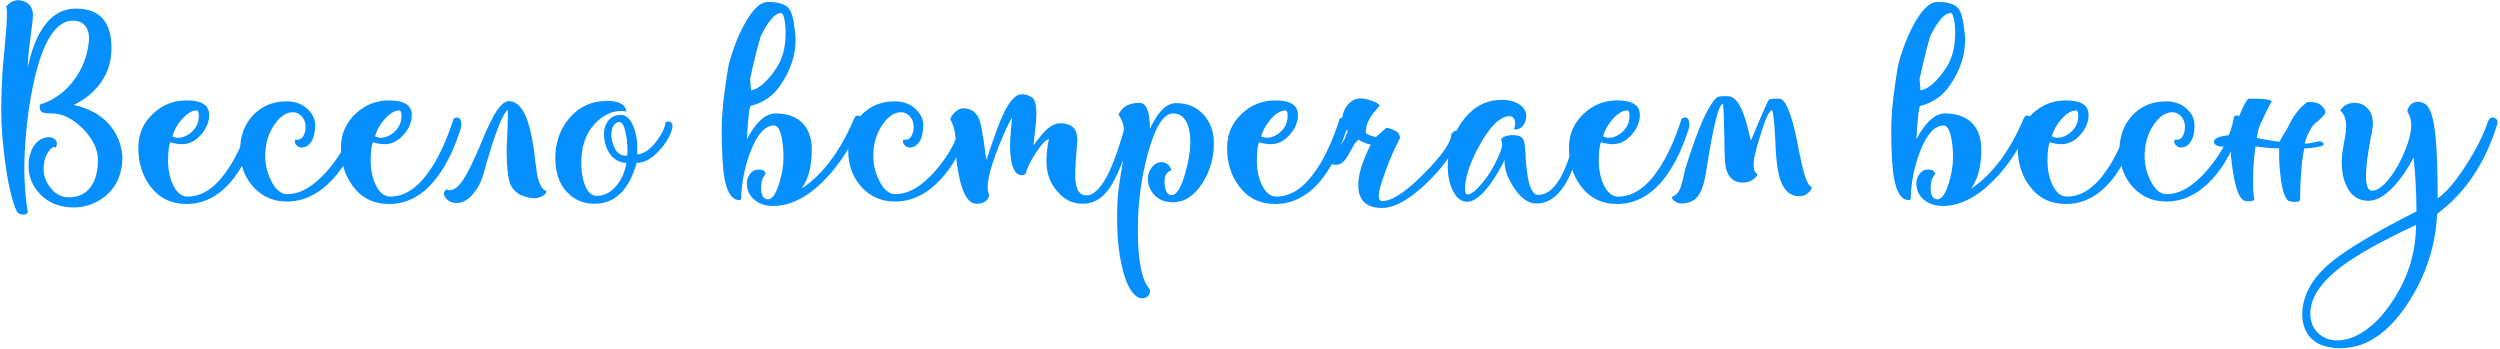 <?xml version="1.0" encoding="UTF-8"?> <svg xmlns="http://www.w3.org/2000/svg" width="1016" height="142" viewBox="0 0 1016 142" fill="none"><path d="M29.9 42.6C37.5 44.333 43 47.9 46.4 53.3C47.733 55.367 48.667 57.6 49.2 60C49.667 61.933 49.833 63.767 49.7 65.5C49.3 71.767 46.833 76.633 42.3 80.1C38.567 82.9 34.467 84.3 30 84.3C24.4 84.3 19.867 82.533 16.4 79C13.2 75.733 11.6 71.867 11.6 67.4C11.6 64.6 12.167 62.167 13.3 60.1C14.567 57.767 16.333 56.367 18.6 55.9C20.133 55.567 21.367 55.8 22.3 56.6C23.233 57.4 23.367 58.533 22.7 60C21.767 59.4 20.733 60 19.6 61.8C18.333 63.733 17.7 66.033 17.7 68.7C17.7 71.433 18.667 74 20.6 76.4C22.6 78.933 25.033 80.2 27.9 80.2C31.833 80.2 34.833 78.767 36.9 75.9C38.833 73.233 39.8 69.6 39.8 65C39.8 60.667 37.733 56.4 33.6 52.2C29.467 48.133 25.3 46.1 21.1 46.1C19.033 46.1 17.733 45.933 17.2 45.6C16.333 45.2 16 44.167 16.2 42.5C21.8 40.767 26.433 37.433 30.1 32.5C33.5 27.9 35.5 22.733 36.1 17C36.367 14.267 35.9 12.133 34.7 10.6C33.567 9.133 31.9 8.4 29.7 8.4C22.5 8.4 17.067 17.233 13.4 34.9C12 41.5 11 48.7 10.4 56.5C9.867 63.3 9.733 69.033 10 73.7C10.267 78.633 10.7 82.8 11.3 86.2C11.033 86.933 10.3 87.267 9.1 87.2C7.767 87.067 6.9 86.4 6.5 85.2C4.7 81 3.2 74.333 2 65.2C1 57.4 0.5 50.7 0.5 45.1C0.5 40.1 0.667 34.867 1 29.4C1.133 27.267 1.333 25.033 1.6 22.7C1.733 21.167 1.9 19.2 2.1 16.8C2.9 8.6 3.033 3.867 2.5 2.6C4.5 0.333 6.8 -0.4 9.4 0.4C12.067 1.267 13.4 3.233 13.4 6.3C13.4 7.167 13.067 10.167 12.4 15.3C11.667 20.367 11.3 24.4 11.3 27.4C12.7 20.733 14.7 15.433 17.3 11.5C20.833 6.167 25.367 3.5 30.9 3.5C40.5 3.5 45.3 8.833 45.3 19.5C45.3 26.633 42.733 32.6 37.6 37.4C36.733 38.267 35.8 39.067 34.8 39.8C34 40.333 33.167 40.867 32.3 41.4C32.033 41.533 31.733 41.7 31.4 41.9C31.133 42.033 30.867 42.167 30.6 42.3L30.3 42.4L29.9 42.6Z" fill="#058FFF"></path><path d="M102.011 48.2C103.278 47.467 104.211 47.633 104.811 48.7C105.278 49.767 105.278 51.067 104.811 52.6C103.678 56 102.478 59.133 101.211 62C99.411 65.8 97.478 69.1 95.411 71.9C89.878 79.233 83.344 82.9 75.811 82.9C69.544 82.9 64.611 80.467 61.011 75.6C57.811 71.333 56.211 66.133 56.211 60C56.211 54.467 58.244 49.833 62.311 46.1C66.111 42.567 70.611 40.8 75.811 40.8C81.944 40.8 85.011 42.767 85.011 46.7C85.011 49.5 83.944 52.133 81.811 54.6C79.544 57.267 76.911 58.6 73.911 58.6C72.444 58.6 70.878 58.333 69.211 57.8C69.144 58 69.044 58.3 68.911 58.7C68.844 59.1 68.744 59.6 68.611 60.2C68.411 61.667 68.311 63.367 68.311 65.3C68.311 68.967 68.978 72.233 70.311 75.1C71.844 78.3 73.811 79.9 76.211 79.9C82.211 79.9 87.678 76.2 92.611 68.8C96.144 63.6 99.278 56.733 102.011 48.2ZM79.911 44.9C77.978 44.9 75.944 46.133 73.811 48.6C71.878 50.867 70.644 53.133 70.111 55.4C70.311 55.6 70.678 55.733 71.211 55.8L71.811 56H72.211C74.144 56 75.978 55.267 77.711 53.8C79.778 52 80.811 49.767 80.811 47.1C80.811 45.633 80.511 44.9 79.911 44.9Z" fill="#058FFF"></path><path d="M144.178 47.3C145.111 46.767 145.878 46.8 146.478 47.4C147.145 48 147.278 49.033 146.878 50.5C144.411 59.7 140.511 67.167 135.178 72.9C129.645 78.833 123.545 81.833 116.878 81.9C111.345 81.967 106.745 80.033 103.078 76.1C99.412 72.1 97.578 67.1 97.578 61.1C97.578 55.3 99.345 50.533 102.878 46.8C106.345 43.133 110.778 41.267 116.178 41.2C119.845 41.133 122.811 42.2 125.078 44.4C127.078 46.267 128.078 48.467 128.078 51C128.078 53.733 127.578 55.9 126.578 57.5C125.711 58.9 124.611 59.7 123.278 59.9C122.211 60.1 121.311 59.833 120.578 59.1C119.778 58.367 119.611 57.567 120.078 56.7C121.611 57.033 122.745 56.433 123.478 54.9C123.745 54.367 123.945 53.733 124.078 53C124.145 52.467 124.178 51.933 124.178 51.4C124.178 49.733 123.611 48.3 122.478 47.1C121.411 46.1 120.278 45.6 119.078 45.6C116.345 45.6 113.811 47.3 111.478 50.7C109.011 54.3 107.778 58.533 107.778 63.4C107.778 66.933 108.578 70.267 110.178 73.4C111.978 77.067 114.178 78.9 116.778 78.9C122.311 78.9 127.978 75.433 133.778 68.5C139.378 61.833 142.845 54.767 144.178 47.3Z" fill="#058FFF"></path><path d="M184.355 48.2C185.621 47.467 186.555 47.633 187.155 48.7C187.621 49.767 187.621 51.067 187.155 52.6C186.021 56 184.821 59.133 183.555 62C181.755 65.8 179.821 69.1 177.755 71.9C172.221 79.233 165.688 82.9 158.155 82.9C151.888 82.9 146.955 80.467 143.355 75.6C140.155 71.333 138.555 66.133 138.555 60C138.555 54.467 140.588 49.833 144.655 46.1C148.455 42.567 152.955 40.8 158.155 40.8C164.288 40.8 167.355 42.767 167.355 46.7C167.355 49.5 166.288 52.133 164.155 54.6C161.888 57.267 159.255 58.6 156.255 58.6C154.788 58.6 153.221 58.333 151.555 57.8C151.488 58 151.388 58.3 151.255 58.7C151.188 59.1 151.088 59.6 150.955 60.2C150.755 61.667 150.655 63.367 150.655 65.3C150.655 68.967 151.321 72.233 152.655 75.1C154.188 78.3 156.155 79.9 158.555 79.9C164.555 79.9 170.021 76.2 174.955 68.8C178.488 63.6 181.621 56.733 184.355 48.2ZM162.255 44.9C160.321 44.9 158.288 46.133 156.155 48.6C154.221 50.867 152.988 53.133 152.455 55.4C152.655 55.6 153.021 55.733 153.555 55.8L154.155 56H154.555C156.488 56 158.321 55.267 160.055 53.8C162.121 52 163.155 49.767 163.155 47.1C163.155 45.633 162.855 44.9 162.255 44.9Z" fill="#058FFF"></path><path d="M205.922 62.7C205.855 61.3 205.889 59.667 206.022 57.8L206.122 55.5L206.222 53.1C206.422 49.3 206.455 46.5 206.322 44.7C204.122 46.367 200.889 54.867 196.622 70.2C195.622 73.8 194.089 76.767 192.022 79.1C190.022 81.3 187.955 82.433 185.822 82.5C183.755 82.567 182.189 81.867 181.122 80.4C180.122 79.067 180.189 77.933 181.322 77C183.522 78 185.822 76.7 188.222 73.1C189.822 70.7 191.955 66.433 194.622 60.3L196.122 56.7L197.622 53.2C198.822 50.6 199.855 48.5 200.722 46.9C203.055 42.833 205.189 40.9 207.122 41.1C210.322 41.367 212.789 44.167 214.522 49.5C215.189 51.5 215.789 53.933 216.322 56.8L216.922 60.5L217.122 62.2L217.422 63.9C217.422 64.233 217.455 64.733 217.522 65.4L217.622 66.3L217.822 67.3C217.955 68.967 218.155 70.367 218.422 71.5C219.155 75.033 220.389 77.1 222.122 77.7C222.055 78.5 221.422 79.2 220.222 79.8C219.022 80.4 217.722 80.633 216.322 80.5C211.855 80.033 208.889 78.167 207.422 74.9C206.489 72.633 205.989 68.567 205.922 62.7Z" fill="#058FFF"></path><path d="M254.548 45.3C250.415 44.567 246.515 45.867 242.848 49.2C238.715 52.933 236.515 58.133 236.248 64.8C236.115 68.467 236.515 71.7 237.448 74.5C238.582 77.9 240.282 79.6 242.548 79.6C245.615 79.6 248.315 78.167 250.648 75.3C252.715 72.767 254.015 69.733 254.548 66.2C251.482 66.067 249.115 64.633 247.448 61.9C246.182 59.833 245.515 57.4 245.448 54.6C245.382 52.6 245.882 50.867 246.948 49.4C248.148 47.667 249.848 46.767 252.048 46.7C254.248 46.567 256.015 48.067 257.348 51.2C258.682 54.333 259.215 58.2 258.948 62.8C261.815 62.467 264.482 60.6 266.948 57.2C269.082 54.333 270.248 51.833 270.448 49.7C271.248 49.233 271.982 49.233 272.648 49.7C273.248 50.233 273.448 50.967 273.248 51.9C272.648 54.767 270.982 57.733 268.248 60.8C265.115 64.4 261.948 66.2 258.748 66.2C255.615 77.267 249.915 82.8 241.648 82.8C237.182 82.8 233.482 81.267 230.548 78.2C226.948 74.533 225.348 69.233 225.748 62.3C226.148 56.5 228.148 51.6 231.748 47.6C235.682 43.2 240.648 41 246.648 41C251.515 41 254.148 42.433 254.548 45.3ZM254.948 63.2C255.148 60.267 254.948 57.333 254.348 54.4C253.748 51.2 252.882 49.6 251.748 49.6C250.615 49.6 249.748 50.2 249.148 51.4C248.882 51.867 248.715 52.4 248.648 53C248.515 53.467 248.448 53.933 248.448 54.4C248.448 55.333 248.548 56.3 248.748 57.3C249.015 58.433 249.382 59.433 249.848 60.3C251.048 62.567 252.748 63.533 254.948 63.2Z" fill="#058FFF"></path><path d="M347.212 48C347.612 47.067 348.278 46.767 349.212 47.1C350.145 47.5 350.345 48.433 349.812 49.9C346.412 58.767 341.578 66.433 335.312 72.9C328.312 80.1 321.278 83.7 314.212 83.7C311.145 83.7 308.612 82.867 306.612 81.2C304.545 79.467 303.512 77.233 303.512 74.5C303.512 73.033 303.945 71.767 304.812 70.7C305.678 69.5 306.812 68.9 308.212 68.9C310.145 68.9 311.112 69.533 311.112 70.8C309.912 72.067 309.312 73.9 309.312 76.3C309.312 79.433 310.245 81 312.112 81C313.778 81 315.278 78.9 316.612 74.7C317.812 70.9 318.412 67.333 318.412 64C318.412 60.8 318.145 58 317.612 55.6C316.945 52.533 315.945 51 314.612 51C311.012 51 307.845 54.433 305.112 61.3C302.712 67.433 301.412 73.867 301.212 80.6C301.212 81.067 300.978 81.3 300.512 81.3C297.645 81.367 295.645 78.567 294.512 72.9C293.712 68.633 293.312 61.933 293.312 52.8C293.312 49.4 293.545 45.433 294.012 40.9C294.212 39.233 294.445 37.467 294.712 35.6C294.778 34.867 294.878 34.1 295.012 33.3L295.212 32.2L295.312 31.3L296.112 26.5C296.645 24.367 297.378 21.967 298.312 19.3C299.445 16.167 300.678 13.333 302.012 10.8C305.478 4.133 308.845 0.8 312.112 0.8C316.378 0.8 319.212 1.7 320.612 3.5C321.745 4.967 322.512 7.667 322.912 11.6C324.312 19.933 322.045 28.1 316.112 36.1C313.178 39.633 309.545 41.933 305.212 43C304.612 42.8 304.045 47.333 303.512 56.6C307.245 49.6 311.145 46.1 315.212 46.1C319.545 46.1 323.012 47.233 325.612 49.5C328.478 52.1 329.912 55.867 329.912 60.8C329.912 67.6 328.512 72.9 325.712 76.7C334.378 70.967 341.545 61.4 347.212 48ZM317.412 5.3C315.012 5.3 312.278 8.4 309.212 14.6C308.278 17.6 307.345 21.1 306.412 25.1C306.078 26.5 305.745 27.967 305.412 29.5L305.012 31.3L304.812 32L305.212 36.7C308.412 36.233 311.912 33.133 315.712 27.4C317.645 24.333 318.778 20.8 319.112 16.8C319.378 14.133 319.345 11.567 319.012 9.1C318.678 6.567 318.145 5.3 317.412 5.3Z" fill="#058FFF"></path><path d="M391.307 47.3C392.24 46.767 393.007 46.8 393.607 47.4C394.274 48 394.407 49.033 394.007 50.5C391.54 59.7 387.64 67.167 382.307 72.9C376.774 78.833 370.674 81.833 364.007 81.9C358.474 81.967 353.874 80.033 350.207 76.1C346.54 72.1 344.707 67.1 344.707 61.1C344.707 55.3 346.474 50.533 350.007 46.8C353.474 43.133 357.907 41.267 363.307 41.2C366.974 41.133 369.94 42.2 372.207 44.4C374.207 46.267 375.207 48.467 375.207 51C375.207 53.733 374.707 55.9 373.707 57.5C372.84 58.9 371.74 59.7 370.407 59.9C369.34 60.1 368.44 59.833 367.707 59.1C366.907 58.367 366.74 57.567 367.207 56.7C368.74 57.033 369.874 56.433 370.607 54.9C370.874 54.367 371.074 53.733 371.207 53C371.274 52.467 371.307 51.933 371.307 51.4C371.307 49.733 370.74 48.3 369.607 47.1C368.54 46.1 367.407 45.6 366.207 45.6C363.474 45.6 360.94 47.3 358.607 50.7C356.14 54.3 354.907 58.533 354.907 63.4C354.907 66.933 355.707 70.267 357.307 73.4C359.107 77.067 361.307 78.9 363.907 78.9C369.44 78.9 375.107 75.433 380.907 68.5C386.507 61.833 389.974 54.767 391.307 47.3Z" fill="#058FFF"></path><path d="M457.684 49.6C459.017 48.8 459.95 48.767 460.484 49.5C461.017 50.167 461.05 51.267 460.584 52.8C457.05 64.333 453.817 72.233 450.884 76.5C447.95 80.767 444.284 82.867 439.884 82.8C435.95 82.8 432.584 81.167 429.784 77.9C426.784 74.567 425.284 70.467 425.284 65.6C425.284 62.4 425.617 59.367 426.284 56.5C424.95 56.833 423.117 58.8 420.784 62.4C418.584 65.867 417.284 68.567 416.884 70.5C416.55 70.967 415.984 71.2 415.184 71.2C413.45 71.2 412.184 69.833 411.384 67.1C410.784 65.033 410.484 62.3 410.484 58.9C410.484 57.167 410.75 53.5 411.284 47.9C410.95 48.3 410.25 49.6 409.184 51.8C408.05 54.2 406.95 56.767 405.884 59.5C402.884 67.033 401.384 72.6 401.384 76.2C401.384 77.533 401.617 78.533 402.084 79.2C401.55 81.6 399.784 82.8 396.784 82.8C392.85 82.8 390.15 76.867 388.684 65C388.617 64.2 388.55 62.967 388.484 61.3V59.2L388.384 57C388.184 53.4 387.45 50.567 386.184 48.5C386.45 47.5 387.117 46.5 388.184 45.5C389.317 44.5 390.384 44 391.384 44C394.85 44 397.15 45.8 398.284 49.4C398.684 50.8 399.117 53 399.584 56L399.884 58L400.184 60.2C400.384 62 400.617 63.6 400.884 65C401.15 64.267 401.517 63.2 401.984 61.8L402.584 59.9L403.284 57.9C404.55 54.233 405.65 51.267 406.584 49C409.517 41.867 412.417 38.3 415.284 38.3C416.417 38.3 417.65 38.633 418.984 39.3C420.45 39.967 421.184 42.2 421.184 46C421.184 47.667 421.017 50.033 420.684 53.1L420.484 54.8L420.284 56.3C420.15 57.433 420.084 58.333 420.084 59C420.217 58.8 420.484 58.433 420.884 57.9L421.384 57.2L421.984 56.5C422.85 55.367 423.65 54.4 424.384 53.6C426.65 51.267 428.784 50.1 430.784 50.1C435.784 50.1 438.117 52.567 437.784 57.5L437.484 61.6L437.184 65.5C436.984 68.5 436.917 70.833 436.984 72.5C437.25 77.1 438.75 79.4 441.484 79.4C444.617 79.4 447.717 76.2 450.784 69.8C453.05 65 455.35 58.267 457.684 49.6Z" fill="#058FFF"></path><path d="M467.618 51.8L467.918 51.1C468.185 50.567 468.451 50.067 468.718 49.6C469.451 48.267 470.185 47.133 470.918 46.2C473.118 43.333 475.485 41.9 478.018 41.9C482.618 41.9 486.351 43.5 489.218 46.7C491.951 49.767 493.318 53.6 493.318 58.2C493.318 64.2 491.751 69.633 488.618 74.5C485.285 79.633 481.285 82.2 476.618 82.2C473.418 82.2 470.885 81.167 469.018 79.1C467.351 77.3 466.518 75.133 466.518 72.6C466.518 70.867 467.051 69.333 468.118 68C469.185 66.6 470.485 65.9 472.018 65.9C473.018 65.9 473.918 66.233 474.718 66.9C475.318 67.5 475.785 68.267 476.118 69.2C473.918 69.867 472.985 71.733 473.318 74.8C473.585 77.8 474.518 79.3 476.118 79.3C477.985 79.3 479.685 76.833 481.218 71.9C481.818 70.033 482.351 68 482.818 65.8C483.218 63.867 483.485 62.167 483.618 60.7C483.951 57.033 483.685 53.833 482.818 51.1C481.618 47.767 479.618 46.1 476.818 46.1C472.885 46.1 469.451 51.5 466.518 62.3C463.785 72.233 462.418 82.6 462.418 93.4C462.418 106.067 464.051 114.133 467.318 117.6C467.451 119.333 466.818 120.467 465.418 121C463.951 121.6 462.451 121.133 460.918 119.6C458.785 117.467 457.085 113.5 455.818 107.7C454.285 100.833 453.718 92.467 454.118 82.6C454.185 80.067 454.551 76.733 455.218 72.6L456.018 67.5C456.351 65.5 456.585 63.833 456.718 62.5C457.651 54.833 456.918 49.533 454.518 46.6C455.251 45.2 456.118 44.133 457.118 43.4C458.651 42.333 460.618 41.8 463.018 41.8C465.885 41.8 467.318 45.3 467.318 52.3L467.618 51.8Z" fill="#058FFF"></path><path d="M544.491 48.2C545.758 47.467 546.691 47.633 547.291 48.7C547.758 49.767 547.758 51.067 547.291 52.6C546.158 56 544.958 59.133 543.691 62C541.891 65.8 539.958 69.1 537.891 71.9C532.358 79.233 525.825 82.9 518.291 82.9C512.025 82.9 507.091 80.467 503.491 75.6C500.291 71.333 498.691 66.133 498.691 60C498.691 54.467 500.725 49.833 504.791 46.1C508.591 42.567 513.091 40.8 518.291 40.8C524.425 40.8 527.491 42.767 527.491 46.7C527.491 49.5 526.425 52.133 524.291 54.6C522.025 57.267 519.391 58.6 516.391 58.6C514.925 58.6 513.358 58.333 511.691 57.8C511.625 58 511.525 58.3 511.391 58.7C511.325 59.1 511.225 59.6 511.091 60.2C510.891 61.667 510.791 63.367 510.791 65.3C510.791 68.967 511.458 72.233 512.791 75.1C514.325 78.3 516.291 79.9 518.691 79.9C524.691 79.9 530.158 76.2 535.091 68.8C538.625 63.6 541.758 56.733 544.491 48.2ZM522.391 44.9C520.458 44.9 518.425 46.133 516.291 48.6C514.358 50.867 513.125 53.133 512.591 55.4C512.791 55.6 513.158 55.733 513.691 55.8L514.291 56H514.691C516.625 56 518.458 55.267 520.191 53.8C522.258 52 523.291 49.767 523.291 47.1C523.291 45.633 522.991 44.9 522.391 44.9Z" fill="#058FFF"></path><path d="M546.559 56.3L546.859 55.4L547.159 54.7C547.425 54.167 547.625 53.733 547.759 53.4C546.292 51.667 545.559 49.933 545.559 48.2C545.559 46.333 546.225 44.533 547.559 42.8C549.092 40.933 550.859 40 552.859 40C554.125 40 555.625 40.3 557.359 40.9C559.359 41.567 560.459 42.233 560.659 42.9C560.525 43.033 560.359 43.267 560.159 43.6L559.759 44L559.359 44.5C558.559 45.367 557.925 46.167 557.459 46.9C555.792 49.367 554.992 51.633 555.059 53.7C555.125 54.433 556.492 55.1 559.159 55.7L563.459 51.9L565.059 52.3C566.325 52.7 567.259 53.167 567.859 53.7C568.592 54.367 568.959 55.167 568.959 56.1C567.225 59.433 565.892 62.3 564.959 64.7L564.259 66.4L563.559 68.2C563.025 69.667 562.592 70.9 562.259 71.9C559.925 78.367 559.725 81.633 561.659 81.7C565.659 81.767 571.392 78 578.859 70.4C586.192 63 589.859 57.667 589.859 54.4C590.792 53.2 591.759 52.833 592.759 53.3C593.759 53.7 594.025 54.4 593.559 55.4C590.492 62.4 585.692 68.933 579.159 75C572.425 81.333 566.592 84.5 561.659 84.5C555.659 84.5 552.459 81.833 552.059 76.5C551.659 71.967 553.325 66.067 557.059 58.8C555.125 58.333 553.425 57.633 551.959 56.7C551.625 57.367 551.225 57.8 550.759 58C548.825 61.6 547.459 63.9 546.659 64.9C545.392 66.567 543.825 67.233 541.959 66.9C540.159 66.567 539.492 65.333 539.959 63.2C541.692 63.2 543.892 60.9 546.559 56.3Z" fill="#058FFF"></path><path d="M641.959 49.4C643.293 48.6 644.226 48.567 644.759 49.3C645.293 49.967 645.326 51.067 644.859 52.6C641.526 63.333 638.593 70.767 636.059 74.9C632.859 80.1 628.993 82.7 624.459 82.7C621.059 82.7 617.926 80.467 615.059 76C612.459 71.933 611.259 68.233 611.459 64.9C610.993 66.033 610.293 67.4 609.359 69C608.159 71.133 606.926 73.067 605.659 74.8C602.126 79.6 598.993 82 596.259 82C593.793 82 591.826 80.433 590.359 77.3C589.026 74.567 588.359 71.3 588.359 67.5C588.359 61.3 590.126 55.533 593.659 50.2C597.526 44.467 602.359 41.3 608.159 40.7C611.893 40.3 614.926 40.833 617.259 42.3C619.259 43.567 620.259 45.133 620.259 47C620.259 48.8 619.759 50.233 618.759 51.3C617.826 52.3 616.659 52.733 615.259 52.6C615.859 51 615.926 49.667 615.459 48.6C614.993 47.533 614.226 47.067 613.159 47.2C609.359 47.6 605.393 51.567 601.259 59.1C597.326 66.233 595.359 72.2 595.359 77C595.359 78.333 595.726 79 596.459 79C597.859 79 599.826 77.467 602.359 74.4C605.426 70.8 607.959 66.367 609.959 61.1C610.626 59.3 610.626 57.8 609.959 56.6C610.159 56.267 610.659 55.9 611.459 55.5C612.459 55.1 613.526 54.9 614.659 54.9C616.726 54.9 618.093 55.333 618.759 56.2C619.359 56.933 619.726 58.567 619.859 61.1L619.959 62V63.1C620.026 64.167 620.093 65.067 620.159 65.8C620.359 68.133 620.593 70.133 620.859 71.8C621.726 76.733 623.126 79.2 625.059 79.2C629.059 79.2 632.526 76.033 635.459 69.7C636.593 67.233 637.759 64.067 638.959 60.2C639.426 58.667 639.926 56.867 640.459 54.8L641.959 49.4Z" fill="#058FFF"></path><path d="M683.437 48.2C684.703 47.467 685.637 47.633 686.237 48.7C686.703 49.767 686.703 51.067 686.237 52.6C685.103 56 683.903 59.133 682.637 62C680.837 65.8 678.903 69.1 676.837 71.9C671.303 79.233 664.77 82.9 657.237 82.9C650.97 82.9 646.037 80.467 642.437 75.6C639.237 71.333 637.637 66.133 637.637 60C637.637 54.467 639.67 49.833 643.737 46.1C647.537 42.567 652.037 40.8 657.237 40.8C663.37 40.8 666.437 42.767 666.437 46.7C666.437 49.5 665.37 52.133 663.237 54.6C660.97 57.267 658.337 58.6 655.337 58.6C653.87 58.6 652.303 58.333 650.637 57.8C650.57 58 650.47 58.3 650.337 58.7C650.27 59.1 650.17 59.6 650.037 60.2C649.837 61.667 649.737 63.367 649.737 65.3C649.737 68.967 650.403 72.233 651.737 75.1C653.27 78.3 655.237 79.9 657.637 79.9C663.637 79.9 669.103 76.2 674.037 68.8C677.57 63.6 680.703 56.733 683.437 48.2ZM661.337 44.9C659.403 44.9 657.37 46.133 655.237 48.6C653.303 50.867 652.07 53.133 651.537 55.4C651.737 55.6 652.103 55.733 652.637 55.8L653.237 56H653.637C655.57 56 657.403 55.267 659.137 53.8C661.203 52 662.237 49.767 662.237 47.1C662.237 45.633 661.937 44.9 661.337 44.9Z" fill="#058FFF"></path><path d="M720.204 44.7C719.204 44.833 717.871 47.4 716.204 52.4C715.671 54.067 715.104 55.967 714.504 58.1C714.237 58.833 714.004 59.6 713.804 60.4L713.604 61.4L713.404 62C712.871 64.267 712.637 66.033 712.704 67.3C712.704 69.033 713.237 70.233 714.304 70.9L714.004 71.4L713.604 71.9C713.204 72.3 712.804 72.667 712.404 73C711.271 73.8 709.904 74.2 708.304 74.2C703.771 74.2 701.337 71.167 701.004 65.1C700.937 63.967 700.871 62.233 700.804 59.9V56.7L700.704 53.3C700.637 47.567 700.471 43.867 700.204 42.2C698.471 42.2 696.171 51.533 693.304 70.2C692.571 74.733 691.437 77.967 689.904 79.9C688.371 81.767 686.137 82.7 683.204 82.7C682.271 82.7 681.371 82.367 680.504 81.7C679.637 81.1 679.337 80.5 679.604 79.9C681.204 79.433 682.371 78.1 683.104 75.9C683.304 75.233 683.637 74 684.104 72.2C684.304 71.267 684.471 70.5 684.604 69.9C684.804 69.033 685.037 68.2 685.304 67.4C685.971 65.2 686.704 62.967 687.504 60.7C688.504 57.7 689.504 54.967 690.504 52.5C693.104 45.967 695.471 41.7 697.604 39.7C698.004 39.367 698.771 39.167 699.904 39.1H702.204C704.671 39.1 706.804 41.533 708.604 46.4C709.204 48 709.804 50 710.404 52.4L710.704 53.8L711.004 55.1C711.271 56.033 711.471 56.7 711.604 57.1C716.004 46.5 718.437 40.967 718.904 40.5C719.171 40.3 719.837 40.167 720.904 40.1H723.104C725.571 40.1 728.004 45.933 730.404 57.6L731.004 60.9L731.704 64.1C732.171 66.433 732.604 68.333 733.004 69.8C734.071 73.667 735.171 75.733 736.304 76C736.304 76.867 735.771 77.7 734.704 78.5C733.704 79.3 732.671 79.7 731.604 79.7C726.271 80.033 723.104 75.467 722.104 66C721.904 64.4 721.737 62.433 721.604 60.1L721.504 57.1L721.304 54.2C721.104 49.667 720.737 46.5 720.204 44.7Z" fill="#058FFF"></path><path d="M822.505 48C822.905 47.067 823.571 46.767 824.505 47.1C825.438 47.5 825.638 48.433 825.105 49.9C821.705 58.767 816.871 66.433 810.605 72.9C803.605 80.1 796.571 83.7 789.505 83.7C786.438 83.7 783.905 82.867 781.905 81.2C779.838 79.467 778.805 77.233 778.805 74.5C778.805 73.033 779.238 71.767 780.105 70.7C780.971 69.5 782.105 68.9 783.505 68.9C785.438 68.9 786.405 69.533 786.405 70.8C785.205 72.067 784.605 73.9 784.605 76.3C784.605 79.433 785.538 81 787.405 81C789.071 81 790.571 78.9 791.905 74.7C793.105 70.9 793.705 67.333 793.705 64C793.705 60.8 793.438 58 792.905 55.6C792.238 52.533 791.238 51 789.905 51C786.305 51 783.138 54.433 780.405 61.3C778.005 67.433 776.705 73.867 776.505 80.6C776.505 81.067 776.271 81.3 775.805 81.3C772.938 81.367 770.938 78.567 769.805 72.9C769.005 68.633 768.605 61.933 768.605 52.8C768.605 49.4 768.838 45.433 769.305 40.9C769.505 39.233 769.738 37.467 770.005 35.6C770.071 34.867 770.171 34.1 770.305 33.3L770.505 32.2L770.605 31.3L771.405 26.5C771.938 24.367 772.671 21.967 773.605 19.3C774.738 16.167 775.971 13.333 777.305 10.8C780.771 4.133 784.138 0.8 787.405 0.8C791.671 0.8 794.505 1.7 795.905 3.5C797.038 4.967 797.805 7.667 798.205 11.6C799.605 19.933 797.338 28.1 791.405 36.1C788.471 39.633 784.838 41.933 780.505 43C779.905 42.8 779.338 47.333 778.805 56.6C782.538 49.6 786.438 46.1 790.505 46.1C794.838 46.1 798.305 47.233 800.905 49.5C803.771 52.1 805.205 55.867 805.205 60.8C805.205 67.6 803.805 72.9 801.005 76.7C809.671 70.967 816.838 61.4 822.505 48ZM792.705 5.3C790.305 5.3 787.571 8.4 784.505 14.6C783.571 17.6 782.638 21.1 781.705 25.1C781.371 26.5 781.038 27.967 780.705 29.5L780.305 31.3L780.105 32L780.505 36.7C783.705 36.233 787.205 33.133 791.005 27.4C792.938 24.333 794.071 20.8 794.405 16.8C794.671 14.133 794.638 11.567 794.305 9.1C793.971 6.567 793.438 5.3 792.705 5.3Z" fill="#058FFF"></path><path d="M865.8 48.2C867.067 47.467 868 47.633 868.6 48.7C869.067 49.767 869.067 51.067 868.6 52.6C867.467 56 866.267 59.133 865 62C863.2 65.8 861.267 69.1 859.2 71.9C853.667 79.233 847.133 82.9 839.6 82.9C833.333 82.9 828.4 80.467 824.8 75.6C821.6 71.333 820 66.133 820 60C820 54.467 822.033 49.833 826.1 46.1C829.9 42.567 834.4 40.8 839.6 40.8C845.733 40.8 848.8 42.767 848.8 46.7C848.8 49.5 847.733 52.133 845.6 54.6C843.333 57.267 840.7 58.6 837.7 58.6C836.233 58.6 834.667 58.333 833 57.8C832.933 58 832.833 58.3 832.7 58.7C832.633 59.1 832.533 59.6 832.4 60.2C832.2 61.667 832.1 63.367 832.1 65.3C832.1 68.967 832.767 72.233 834.1 75.1C835.633 78.3 837.6 79.9 840 79.9C846 79.9 851.467 76.2 856.4 68.8C859.933 63.6 863.067 56.733 865.8 48.2ZM843.7 44.9C841.767 44.9 839.733 46.133 837.6 48.6C835.667 50.867 834.433 53.133 833.9 55.4C834.1 55.6 834.467 55.733 835 55.8L835.6 56H836C837.933 56 839.767 55.267 841.5 53.8C843.567 52 844.6 49.767 844.6 47.1C844.6 45.633 844.3 44.9 843.7 44.9Z" fill="#058FFF"></path><path d="M907.967 47.3C908.9 46.767 909.667 46.8 910.267 47.4C910.934 48 911.067 49.033 910.667 50.5C908.201 59.7 904.3 67.167 898.967 72.9C893.434 78.833 887.334 81.833 880.667 81.9C875.134 81.967 870.534 80.033 866.867 76.1C863.201 72.1 861.367 67.1 861.367 61.1C861.367 55.3 863.134 50.533 866.667 46.8C870.134 43.133 874.567 41.267 879.967 41.2C883.634 41.133 886.601 42.2 888.867 44.4C890.867 46.267 891.867 48.467 891.867 51C891.867 53.733 891.367 55.9 890.367 57.5C889.501 58.9 888.401 59.7 887.067 59.9C886.001 60.1 885.101 59.833 884.367 59.1C883.567 58.367 883.401 57.567 883.867 56.7C885.401 57.033 886.534 56.433 887.267 54.9C887.534 54.367 887.734 53.733 887.867 53C887.934 52.467 887.967 51.933 887.967 51.4C887.967 49.733 887.401 48.3 886.267 47.1C885.201 46.1 884.067 45.6 882.867 45.6C880.134 45.6 877.601 47.3 875.267 50.7C872.801 54.3 871.567 58.533 871.567 63.4C871.567 66.933 872.367 70.267 873.967 73.4C875.767 77.067 877.967 78.9 880.567 78.9C886.101 78.9 891.767 75.433 897.567 68.5C903.167 61.833 906.634 54.767 907.967 47.3Z" fill="#058FFF"></path><path d="M942.144 49.1C940.61 50.1 939.41 51.533 938.544 53.4C938.01 54.4 937.544 55.433 937.144 56.5C936.81 57.367 936.644 58 936.644 58.4C937.644 58.4 938.844 58.233 940.244 57.9C941.577 57.567 942.31 57.4 942.444 57.4C943.31 57.4 943.944 57.733 944.344 58.4C944.477 58.533 944.444 58.7 944.244 58.9C944.044 59.1 943.71 59.267 943.244 59.4C940.844 60 938.577 60.3 936.444 60.3C935.844 63.1 935.41 66.567 935.144 70.7C934.877 74.367 934.744 77.833 934.744 81.1C934.744 81.7 934.244 82 933.244 82C931.577 82.067 930.444 81.9 929.844 81.5C929.644 81.367 929.477 81.2 929.344 81L929.144 80.6L928.944 80.3C927.877 78.433 927.11 75.067 926.644 70.2C926.444 68.4 926.31 66.5 926.244 64.5V60.3C924.51 60.3 922.644 60.2 920.644 60C918.777 59.8 917.444 59.633 916.644 59.5C916.577 59.633 916.51 60.167 916.444 61.1C916.31 62.1 916.177 63.233 916.044 64.5C915.777 67.767 915.644 70.533 915.644 72.8C915.644 75.667 915.71 77.7 915.844 78.9C916.044 80.1 916.144 80.733 916.144 80.8C916.144 81.467 915.41 81.8 913.944 81.8C912.944 81.8 912.277 81.7 911.944 81.5C910.01 80.5 908.544 76.7 907.544 70.1C907.21 68.233 906.944 66.2 906.744 64C906.61 62.2 906.544 60.567 906.544 59.1C907.344 58.5 906.444 58.633 903.844 59.5C902.91 59.633 902.044 59.567 901.244 59.3C900.244 58.9 899.744 58.333 899.744 57.6C899.744 56.4 901.41 55.567 904.744 55.1C907.61 54.633 908.477 54.533 907.344 54.8V54.1C907.41 53.633 907.51 53.167 907.644 52.7C908.11 51.7 908.61 50.667 909.144 49.6C910.944 44.533 912.477 41.367 913.744 40.1C920.744 40.033 923.844 40.533 923.044 41.6C922.31 42.6 920.744 45.767 918.344 51.1C917.944 52.1 917.644 53.2 917.444 54.4C917.31 54.8 917.244 55.167 917.244 55.5C917.244 55.633 917.21 55.767 917.144 55.9V56C917.877 56.2 919.177 56.467 921.044 56.8C923.177 57.2 924.977 57.467 926.444 57.6C927.044 56.333 927.677 55.2 928.344 54.2C929.21 52.933 929.944 51.6 930.544 50.2C932.544 46.333 934.91 43.433 937.644 41.5C940.577 41.3 942.644 41.9 943.844 43.3C945.044 44.633 945.377 45.633 944.844 46.3C944.377 46.967 943.477 47.9 942.144 49.1Z" fill="#058FFF"></path><path d="M1011.16 49.3C1011.76 47.9 1012.63 47.433 1013.76 47.9C1014.89 48.433 1015.26 49.3 1014.86 50.5C1010.06 66.233 1001.93 78.367 990.459 86.9C989.792 100.1 985.792 112.267 978.459 123.4C970.525 135.467 961.425 141.5 951.159 141.5C945.292 141.5 941.059 139.867 938.459 136.6C936.192 133.733 935.292 130.033 935.759 125.5C936.492 118.833 940.225 112.633 946.959 106.9C953.425 101.5 965.125 94.5 982.059 85.9C982.059 81.9 981.925 77.7 981.659 73.3C981.459 70.033 981.192 66.933 980.859 64C978.725 68.2 976.225 71.933 973.359 75.2C969.492 79.467 965.892 81.6 962.559 81.6C958.225 81.6 955.159 79.4 953.359 75C951.892 71.6 951.392 67.5 951.859 62.7C951.925 62.1 952.025 61.4 952.159 60.6L952.559 58.3C952.959 56.1 953.225 54.433 953.359 53.3C953.759 49.3 952.992 46.5 951.059 44.9C952.392 42.833 954.359 41.8 956.959 41.8C959.292 41.8 961.192 42.733 962.659 44.6C964.259 46.667 964.725 49.433 964.059 52.9L963.759 54.7L963.359 56.6L962.659 60.6C962.125 63.733 961.792 66.4 961.659 68.6C961.192 74.533 961.992 77.5 964.059 77.5C965.792 77.5 967.825 76.2 970.159 73.6C972.292 71.133 974.259 68.033 976.059 64.3C980.259 55.367 981.025 49.1 978.359 45.5C978.492 43.9 979.225 42.7 980.559 41.9C982.025 41.1 983.659 41.2 985.459 42.2C987.659 43.4 989.125 48.067 989.859 56.2C990.392 61.533 990.659 69.667 990.659 80.6C993.792 78.533 997.425 74.367 1001.56 68.1C1005.89 61.567 1009.09 55.3 1011.16 49.3ZM948.859 138.3C952.592 138.567 956.459 137.4 960.459 134.8C964.259 132.333 967.792 128.8 971.059 124.2C978.259 114.133 981.859 103.2 981.859 91.4L978.359 93.1L974.759 94.8C972.092 96.133 969.692 97.367 967.559 98.5C962.159 101.367 957.625 104.067 953.959 106.6C944.425 113.2 939.425 119.8 938.959 126.4C938.692 129.667 939.492 132.4 941.359 134.6C943.225 136.8 945.725 138.033 948.859 138.3Z" fill="#058FFF"></path></svg> 